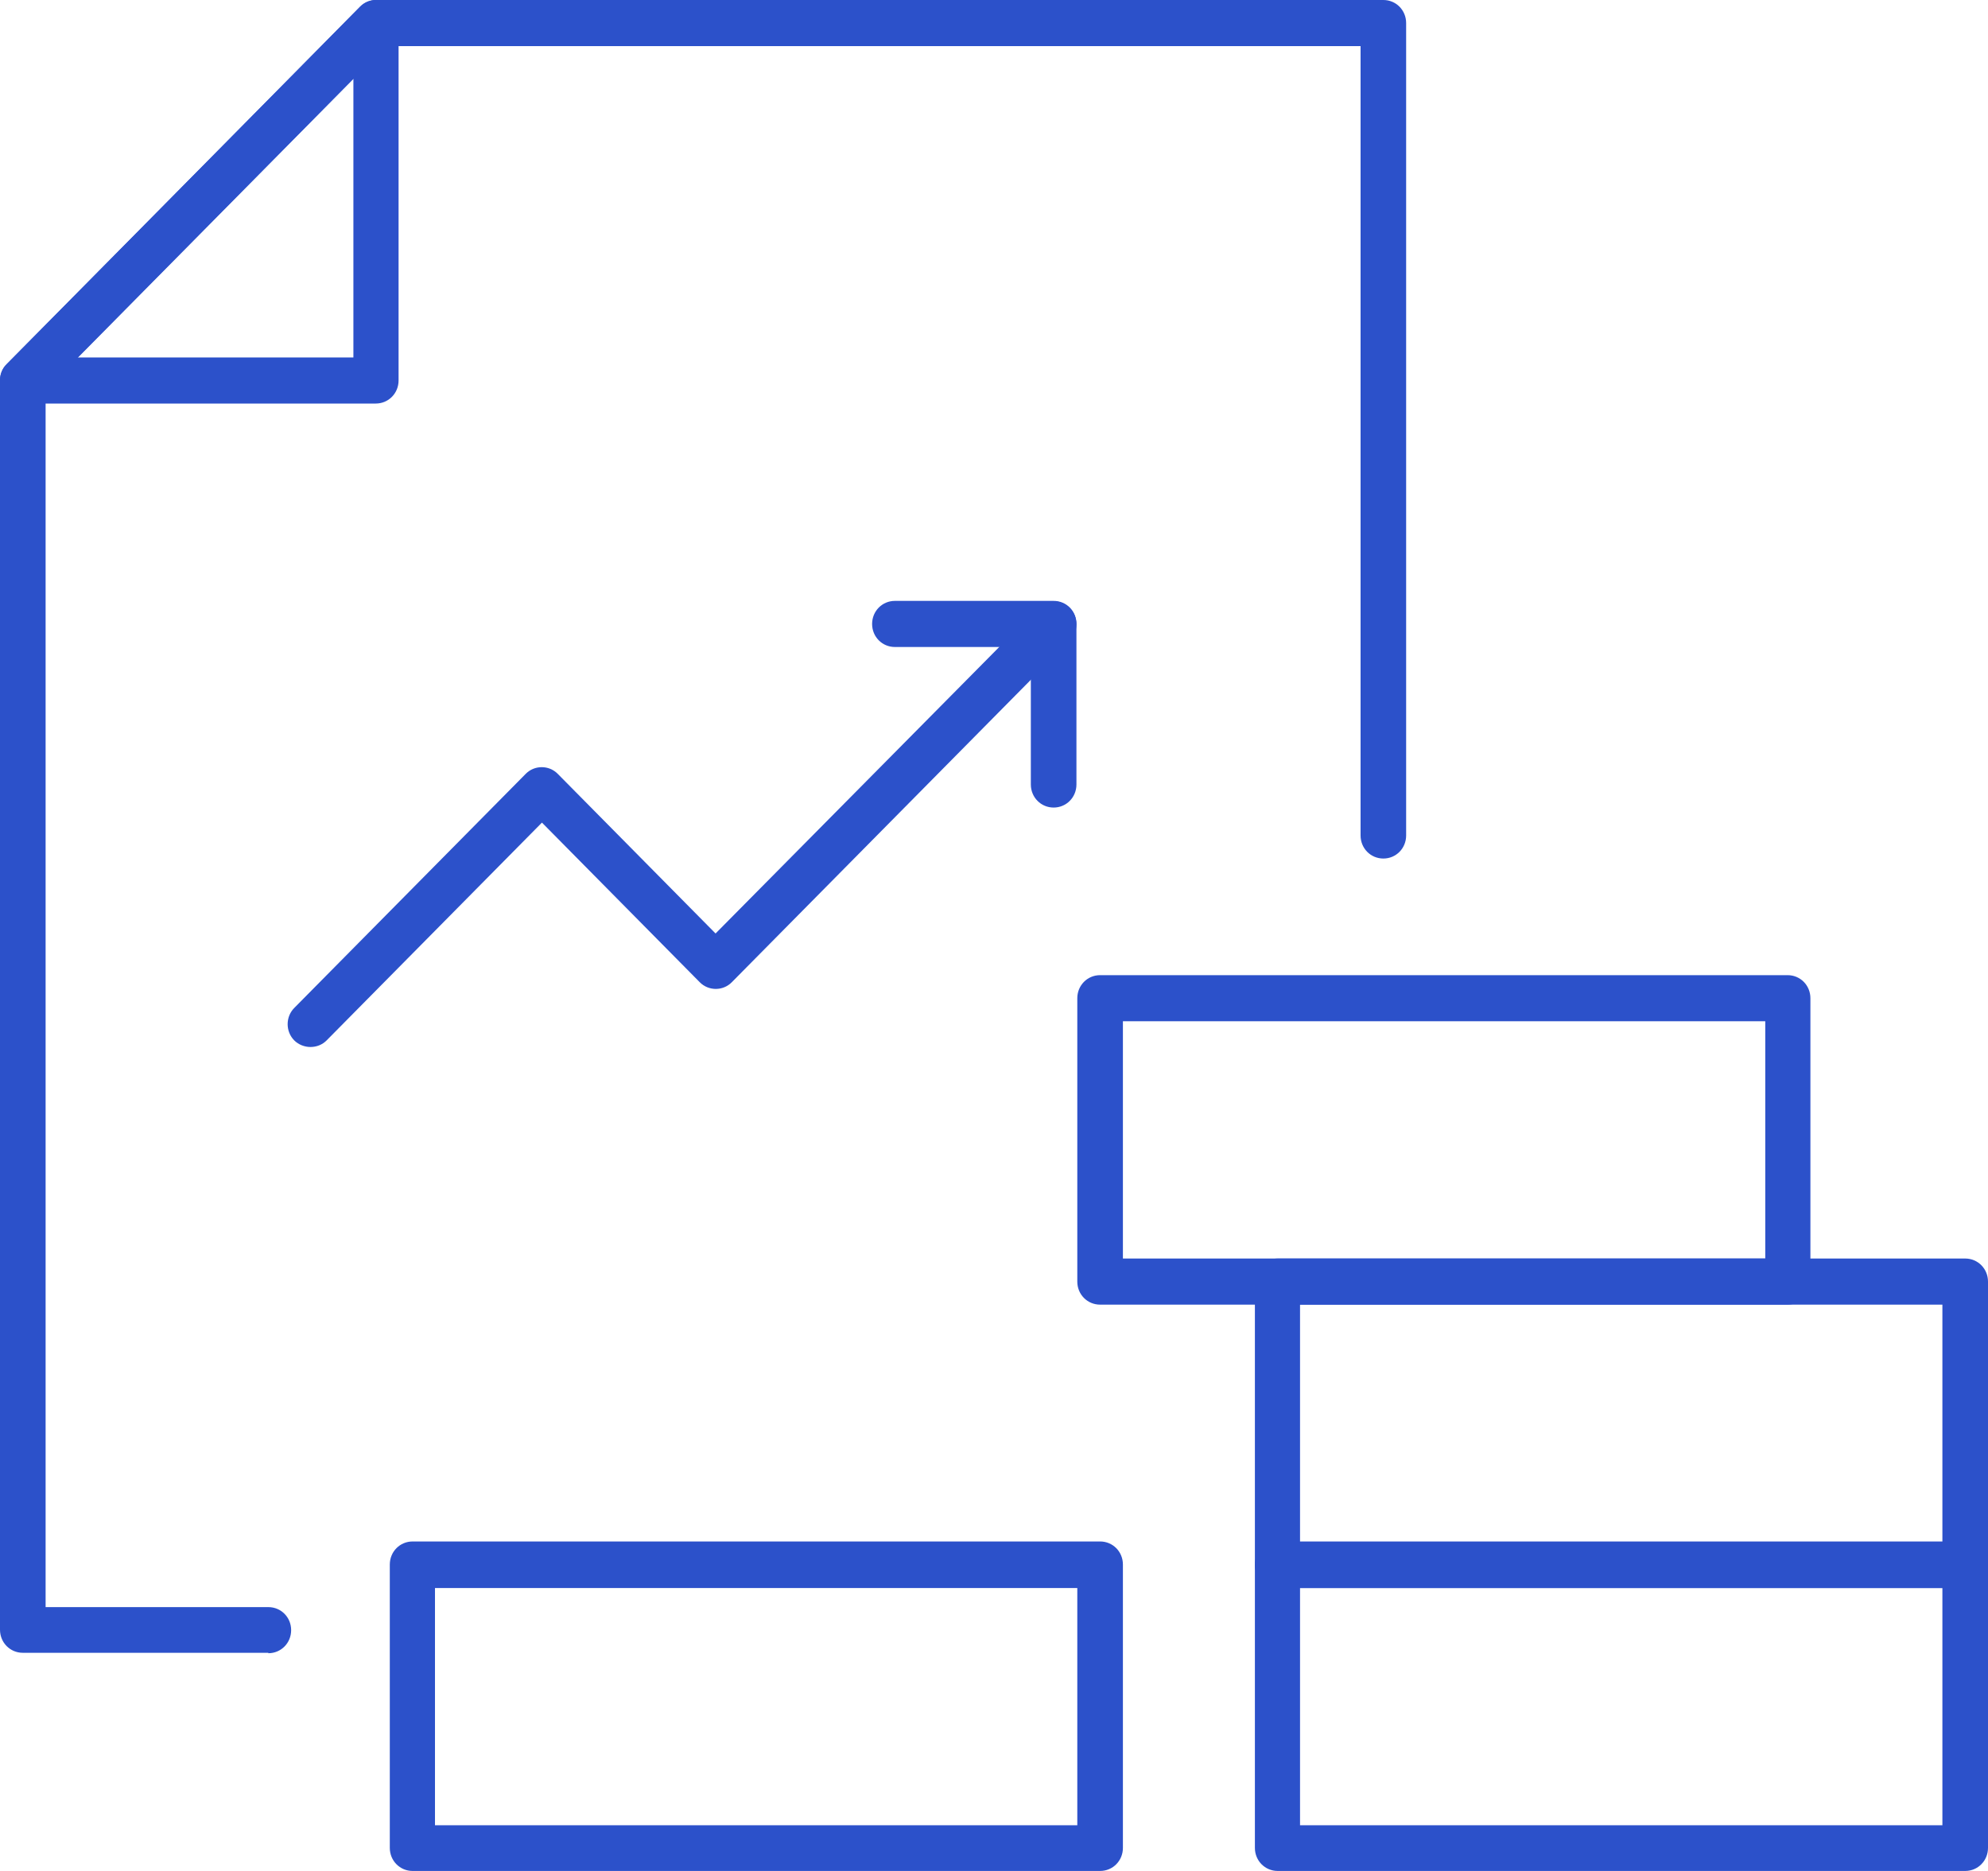 <svg width="51" height="48" viewBox="0 0 51 48" fill="none" xmlns="http://www.w3.org/2000/svg">
<g clip-path="url(#clip0_2047_1366)">
<path d="M6.884 42.403H0.585C0.259 42.403 0 42.141 0 41.811V9.762C0 9.602 0.056 9.454 0.169 9.341L9.246 0.171C9.359 0.057 9.505 0 9.662 0H35.489C35.815 0 36.073 0.262 36.073 0.592V21.434C36.073 21.764 35.815 22.026 35.489 22.026C35.162 22.026 34.904 21.764 34.904 21.434V1.183H9.899L1.17 10.012V41.231H6.884C7.21 41.231 7.469 41.492 7.469 41.822C7.469 42.152 7.21 42.414 6.884 42.414V42.403Z" fill="#2C51CA"/>
<path d="M9.651 10.353H0.585C0.349 10.353 0.135 10.205 0.045 9.989C-0.045 9.773 -6.27443e-05 9.511 0.169 9.352L9.235 0.171C9.404 -5.78733e-05 9.651 -0.046 9.865 0.045C10.079 0.136 10.225 0.353 10.225 0.592V9.761C10.225 10.091 9.966 10.353 9.64 10.353H9.651ZM1.991 9.17H9.066V2.014L1.991 9.17Z" fill="#2C51CA"/>
<path d="M7.964 26.861C7.818 26.861 7.66 26.804 7.548 26.691C7.323 26.463 7.323 26.088 7.548 25.86L13.487 19.853C13.712 19.625 14.083 19.625 14.308 19.853L18.357 23.949L26.625 15.598C26.85 15.37 27.221 15.37 27.446 15.598C27.671 15.825 27.671 16.201 27.446 16.428L18.773 25.2C18.549 25.428 18.177 25.428 17.952 25.2L13.903 21.104L8.38 26.691C8.268 26.804 8.121 26.861 7.964 26.861Z" fill="#2C51CA"/>
<path d="M27.03 20.718C26.704 20.718 26.445 20.456 26.445 20.126V16.599H22.958C22.632 16.599 22.373 16.338 22.373 16.008C22.373 15.678 22.632 15.416 22.958 15.416H27.03C27.356 15.416 27.615 15.678 27.615 16.008V20.126C27.615 20.456 27.356 20.718 27.03 20.718Z" fill="#2C51CA"/>
<path d="M50.415 48H32.778C32.452 48 32.193 47.738 32.193 47.408V40.139C32.193 39.809 32.452 39.547 32.778 39.547H50.415C50.741 39.547 51 39.809 51 40.139V47.408C51 47.738 50.741 48 50.415 48ZM33.351 46.828H49.83V40.742H33.351V46.828Z" fill="#2C51CA"/>
<path d="M50.415 40.742H32.778C32.452 40.742 32.193 40.48 32.193 40.15V32.88C32.193 32.55 32.452 32.288 32.778 32.288H50.415C50.741 32.288 51 32.55 51 32.88V40.15C51 40.48 50.741 40.742 50.415 40.742ZM33.351 39.558H49.83V33.471H33.351V39.558Z" fill="#2C51CA"/>
<path d="M45.859 33.471H28.222C27.896 33.471 27.637 33.21 27.637 32.88V25.61C27.637 25.28 27.896 25.018 28.222 25.018H45.859C46.186 25.018 46.444 25.28 46.444 25.61V32.88C46.444 33.21 46.186 33.471 45.859 33.471ZM28.807 32.288H45.286V26.201H28.807V32.288Z" fill="#2C51CA"/>
<path d="M28.222 48H10.585C10.259 48 10 47.738 10 47.408V40.139C10 39.809 10.259 39.547 10.585 39.547H28.222C28.549 39.547 28.807 39.809 28.807 40.139V47.408C28.807 47.738 28.549 48 28.222 48ZM11.159 46.828H27.637V40.742H11.159V46.828Z" fill="#2C51CA"/>
</g>
<defs>
<clipPath id="clip0_2047_1366">
<rect width="51" height="48" fill="white"/>
</clipPath>
</defs>
</svg>
